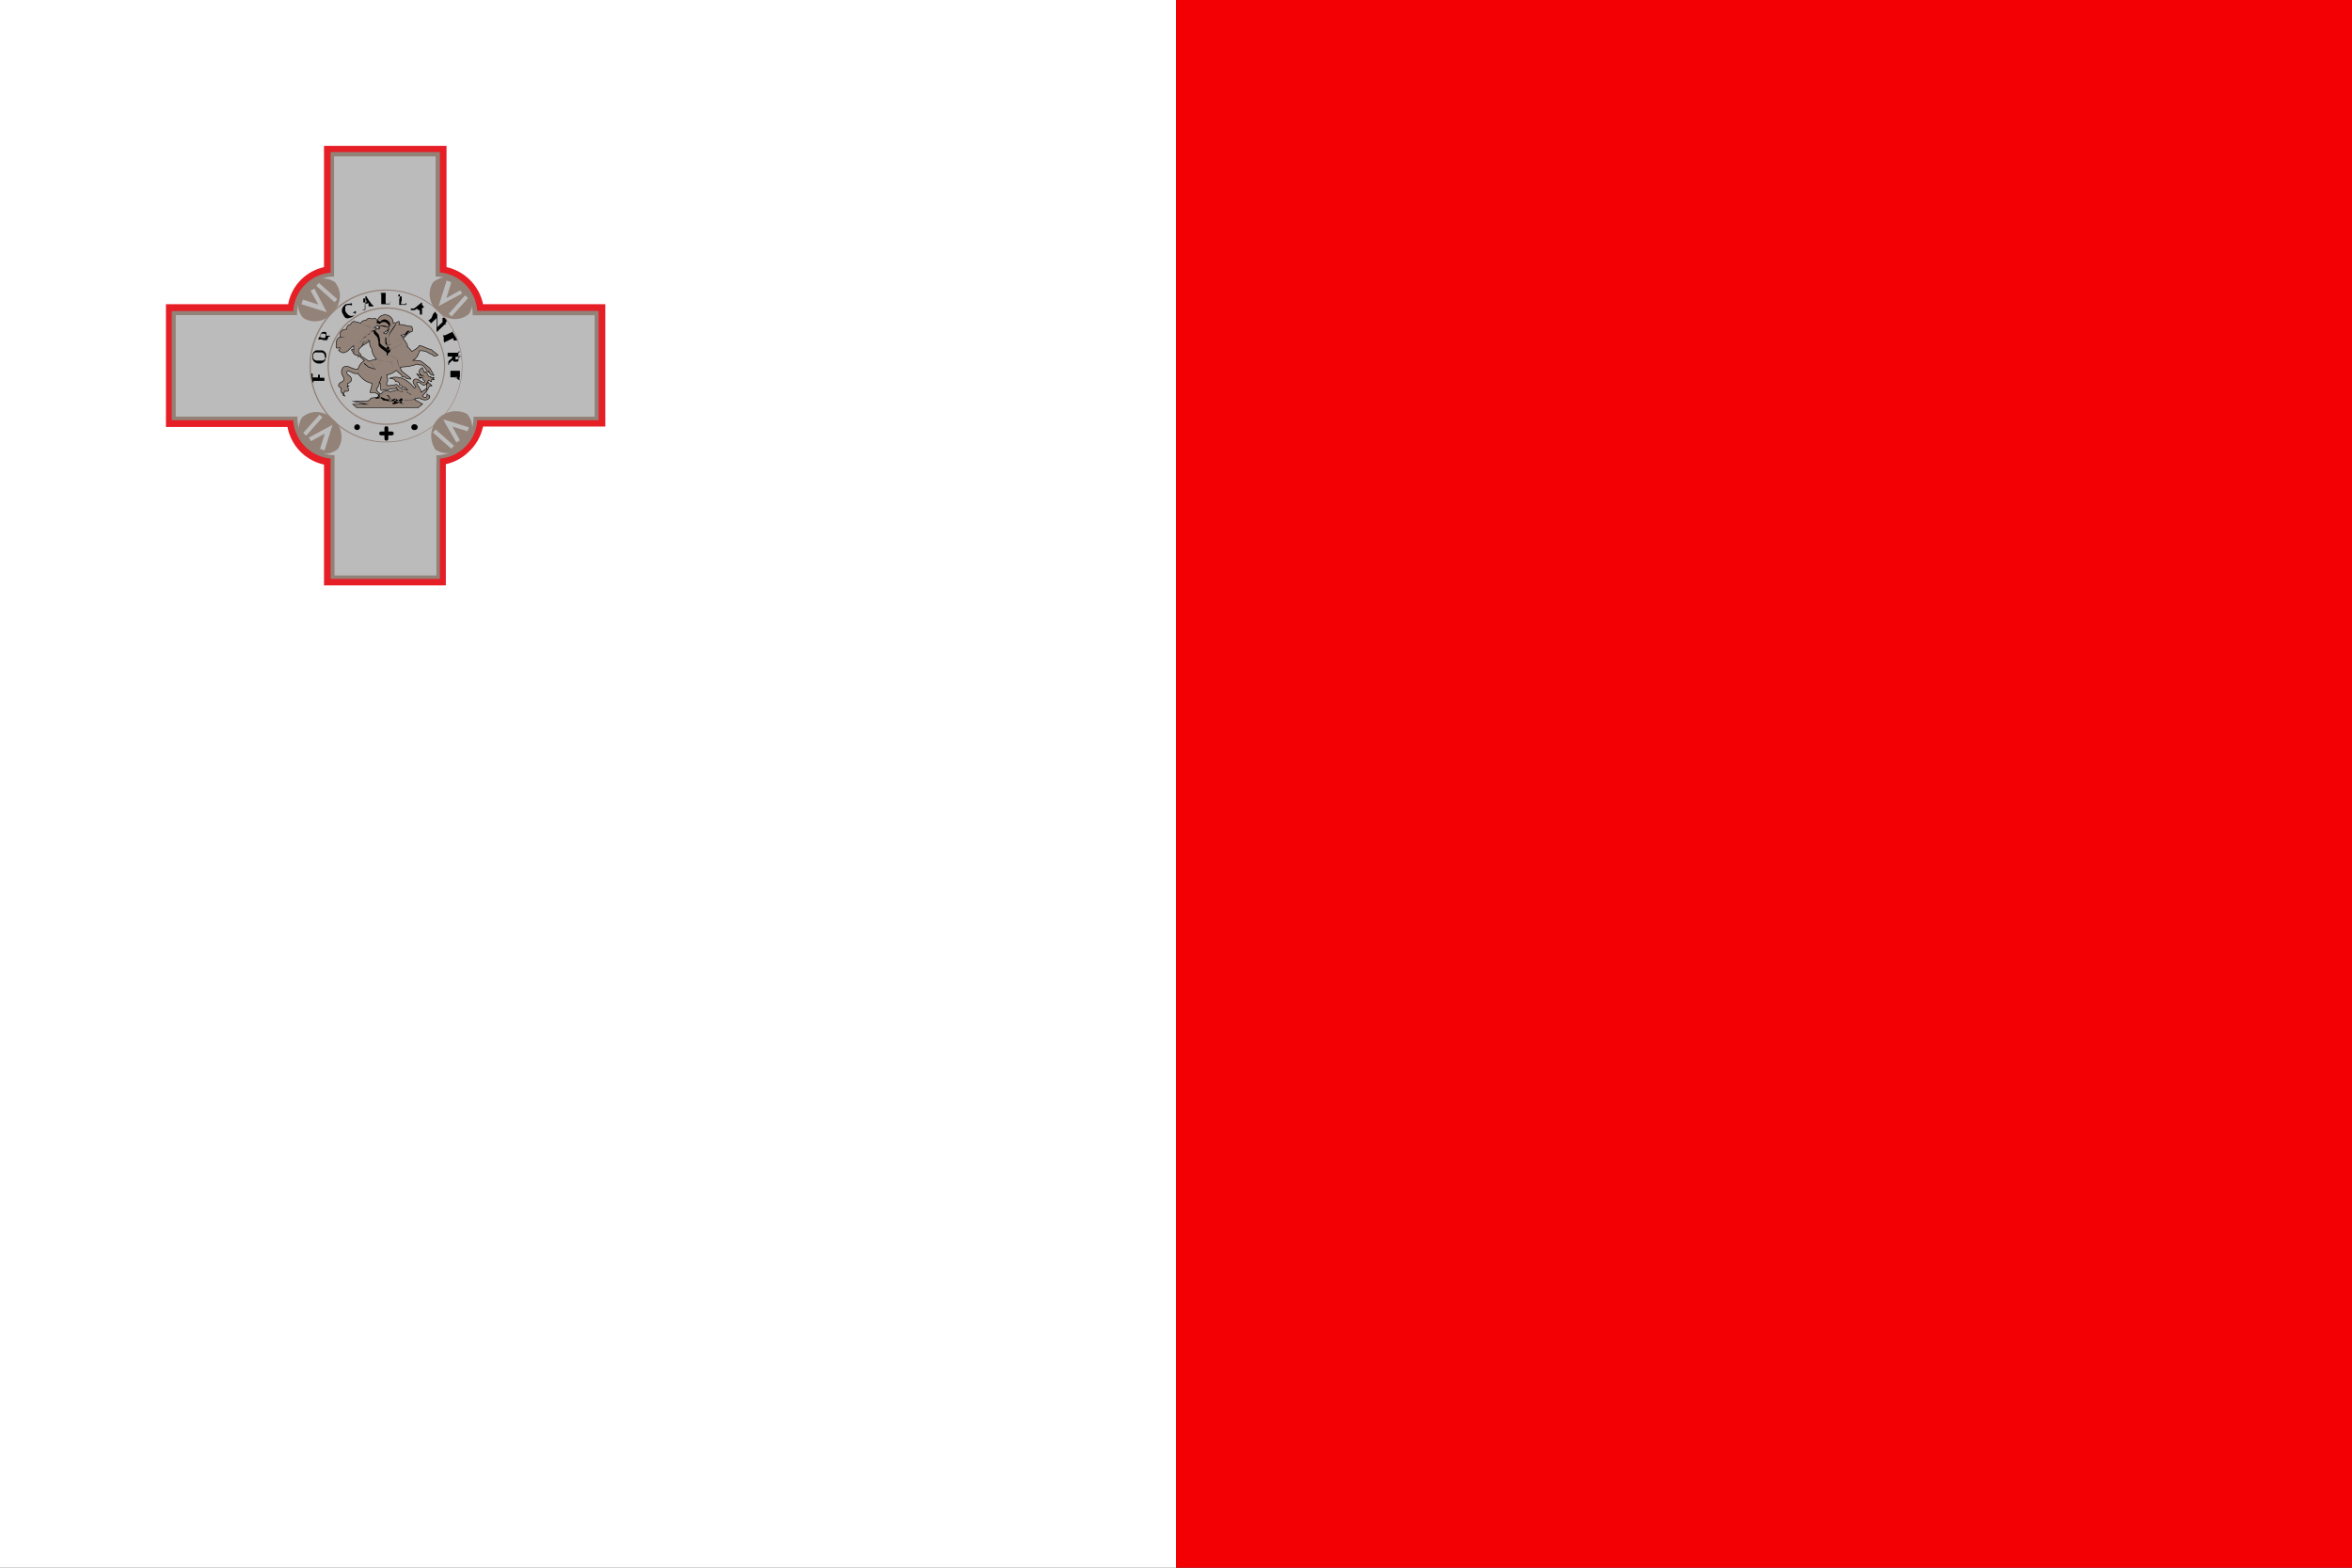 <svg xmlns="http://www.w3.org/2000/svg" viewBox="0 0 170.08 113.39"><rect x="0" y="0" width="170.08" height="113.39" fill="#333333" stroke="none"/><defs><style>.cls-1{fill:#f30004;}.cls-2{fill:#fff;}.cls-3{fill:#e61e26;}.cls-4,.cls-6,.cls-9{fill:#928278;}.cls-5{fill:#bcbbbb;}.cls-5,.cls-6,.cls-8,.cls-9{fill-rule:evenodd;}.cls-6{stroke:#000001;stroke-miterlimit:22.93;stroke-width:0.04px;}.cls-7,.cls-8{fill:#000001;}</style></defs><title>Malta</title><g id="Layer_2" data-name="Layer 2"><g id="Layer_1-2" data-name="Layer 1"><rect class="cls-1" x="85.04" width="85.04" height="113.39"/><rect class="cls-2" width="85.04" height="113.39"/><path class="cls-3" d="M24.19,20.75h0a1.93,1.93,0,0,0-1.92,1.93v.86H13.46v5.84h8.78v.86a1.93,1.93,0,0,0,1.92,1.93h.78v8.68h5.83V32.17h.79a1.88,1.88,0,0,0,1.35-.57,1.92,1.92,0,0,0,.57-1.36v-.86h8.77V23.54H33.48v-.86a1.92,1.92,0,0,0-.57-1.36,1.88,1.88,0,0,0-1.35-.57h-.79V12.06H24.94v8.69Zm-.76-1.43V10.55h8.86v8.77A3.47,3.47,0,0,1,34.93,22h8.84v8.85H34.93a3.43,3.43,0,0,1-1,1.79,3.36,3.36,0,0,1-1.69.93v8.77H23.43V33.6a3.42,3.42,0,0,1-2.64-2.72H12V22h8.84a3.35,3.35,0,0,1,.94-1.78A3.43,3.43,0,0,1,23.43,19.32Z"/><path class="cls-4" d="M24.19,20.28h0a2.41,2.41,0,0,0-2.4,2.4v.39H13v6.78h8.77v.39a2.42,2.42,0,0,0,2.4,2.4h.31v8.69h6.78V32.64h.31a2.36,2.36,0,0,0,1.69-.71,2.39,2.39,0,0,0,.7-1.69v-.39h8.78V23.07H34v-.39a2.43,2.43,0,0,0-.7-1.7,2.39,2.39,0,0,0-1.69-.7h-.31V11.59H24.47v8.69Zm-.28-.56V11h7.9v8.7a3,3,0,0,1,2.7,2.78h8.78v7.91H34.51a2.9,2.9,0,0,1-.86,1.92,2.94,2.94,0,0,1-1.84.86v8.7h-7.9v-8.7a3,3,0,0,1-2.71-2.78H12.42V22.5H21.2a3,3,0,0,1,.87-1.92A2.94,2.94,0,0,1,23.91,19.72Z"/><path class="cls-5" d="M24.16,20h0V11.31h7.34V20h0a2.7,2.7,0,0,1,2.68,2.69v.11H43v7.34H34.24v.11a2.69,2.69,0,0,1-2.68,2.68h0v8.69H24.19V32.92h0a2.69,2.69,0,0,1-2.68-2.68v-.11H12.71V22.79h8.77v-.11A2.7,2.7,0,0,1,24.16,20Z"/><path class="cls-6" d="M27.3,23.2a.55.55,0,0,1,.64-.42.57.57,0,0,1,.49.58.25.25,0,0,1,.19,0,1.2,1.2,0,0,1,.23-.12s.06.16,0,.23a1.61,1.61,0,0,1,.46.06,1.91,1.91,0,0,0,.47.08s.15.45-.07.38a.41.41,0,0,1-.19.11,4.17,4.17,0,0,1-.37.38s.41.49.3.59a1.92,1.92,0,0,1,.33.35s.48-.26.55-.43a2,2,0,0,1,.44.15,1.91,1.91,0,0,0,.41.14l.49.4s-.31.19-.42-.06a.46.46,0,0,1-.2-.06,1,1,0,0,0-.73-.18.93.93,0,0,1-.45.68s.48,0,.6.08.61.48.61.48l.3.53a.35.35,0,0,1-.37-.3s-.06.15-.13,0-.24-.42-.41-.46a.39.39,0,0,1-.3-.06,3.21,3.21,0,0,1-1.09.21l-.14.05.12.26.62.49c.06.05,0,.09,0,.08s-.31,0-.38-.12-.27.09-.25-.17a3.43,3.43,0,0,1-.39-.34,1.5,1.5,0,0,1-.7.33s.16.39,0,.58l0,.09c0,.05,0,.1.1.1a2,2,0,0,0,.6-.09l.43.33a1.85,1.85,0,0,1,.37.09.17.17,0,0,0-.18-.14s0-.13-.2-.07a.2.2,0,0,0-.21-.18s.09-.23-.27-.23c0,0,0-.22-.42-.24,0,0,.88-.44,1.79.71l.11-.1s-.33-.33-.16-.49.36,0,.45.06.39.22.33,0c0,0-.14-.08-.14-.18s-.22.06-.25-.11h0a1.39,1.39,0,0,1-.17-.21,3.2,3.2,0,0,0,.41.14s-.39-.19-.2-.42.2-.16.2-.16l.12.3a.31.31,0,0,1,.13,0s.21.33.21.33h.15s0,.07,0,.08.19,0,.23,0l-.1.07a.39.39,0,0,1,.11.08.5.5,0,0,1-.19,0,1.06,1.06,0,0,1,0,.14s-.19-.06-.21-.1-.12.26-.2.3-.14.1-.28,0-.19-.14-.28-.15-.13.06-.08.15a4.66,4.66,0,0,1,.25.4.52.52,0,0,1,.05.17l.39-.28a1.46,1.46,0,0,1,0-.29.35.35,0,0,1,.11-.14s.06,0,.05.06.15,0,.14.1.09,0,.08.09l-.17,0a2,2,0,0,1-.51.71s.11.16.23.13.1-.28.1-.28,0,.11.11.11,0,.1.08.11-.18.48-.8.07c0,0-.11.1-.2.06s0,.09-.11.07l.6.33-.33.27H25.8l-.29-.25,1,0-.94-.2,1.08-.05.19-.2.45-.05.12-.19a1.16,1.16,0,0,0-.31-.14c-.12,0-.25,0-.3,0s-.05-.11,0-.21a1.57,1.57,0,0,0,.08-.31.54.54,0,0,0,0-.18s-.48,0-1-.7a.57.57,0,0,1-.38-.05c-.18-.09-.34-.17-.4-.09s0,.2.12.28.21.18.19.34-.28.26-.28.26,0,.16.08.19h-.1s.22.34,0,.36l-.19,0s-.1.25,0,.32,0,0-.07,0,0-.16-.06-.19,0,.05-.07,0a.37.37,0,0,1-.05-.2s0-.16,0-.16-.24-.11-.18-.25.17-.15.29-.24.13-.17,0-.42a.48.48,0,0,1,.06-.61.5.5,0,0,1,.44,0,2,2,0,0,0,.42.15h.19a1,1,0,0,1,.46-.62l-.44-.38H25.8s-.1,0-.12-.06-.09,0-.09-.07-.09,0-.07-.08-.13-.15-.1-.2.16,0,.16,0l0-.06a1,1,0,0,1,0-.23,2.08,2.08,0,0,0-.34.29.75.75,0,0,1-.41.23.63.63,0,0,1-.35-.19.18.18,0,0,0,.09-.19s-.22.09-.25,0a.42.42,0,0,1,0-.25s-.06-.46.3-.5a.41.41,0,0,1,.44-.57s0-.31.26-.34c0,0,.15-.26.3-.23s.42.11.47.12a.37.37,0,0,1,.38-.2s.1-.25.46-.1c0,0,.17-.11.27,0Zm.13,4.4a.61.61,0,0,1-.21.52s0,.22.34.38a.46.46,0,0,1,.62-.17l.6-.13s-.12-.08-.1-.15-.07,0-.09.05-.13,0-.13,0a1.83,1.83,0,0,1-.66.08s-.28.17-.28-.06.06-.24-.08-.51Zm-.73-2.93a2.5,2.5,0,0,1-.48.32,1.83,1.83,0,0,1-.24.22s-.13.22,0,.31l.11.12s0,.08,0,.09l.59.4a4.61,4.61,0,0,1,.54-.16,1.18,1.18,0,0,1-.34-.76.63.63,0,0,1-.14-.54Zm.63-1.14s-.31.16-.26.16a2.57,2.57,0,0,1,.29.09s.1,0,.08-.06a.56.56,0,0,1-.11-.19Zm.67.36a.3.3,0,0,1-.2.13l-.07.06.18.08v-.05l.17-.14,0-.06a.1.1,0,0,1-.1,0Zm1,.35.12.15.28-.26h0A1.43,1.43,0,0,1,29,24.24Z"/><path class="cls-7" d="M31,27.26h0l0,0h0v0h0s0,.06,0,.1a.76.76,0,0,1,0,.11l0,0,0-.1a.31.31,0,0,0,0-.09h0v0s0,0,0,0h0l0,0Zm-3.73-4.08a1.1,1.1,0,0,1,.23.09.37.37,0,0,1,.44-.14.47.47,0,0,1,.21.17.29.29,0,0,1,.06.23.48.48,0,0,1-.08.12.92.92,0,0,0,0,.19s0,0,0,0h0l.09-.16.17-.3,0,0a3,3,0,0,1-.17.3,1.09,1.09,0,0,0-.08.16h0l-.07.08h0a0,0,0,0,1,0,0v0a0,0,0,0,0,0,0c0-.06,0-.22,0-.22h0a.53.53,0,0,0,.07-.09,1.13,1.13,0,0,1-.33-.05.76.76,0,0,0-.36,0h0a.43.43,0,0,0,0,.05s0,0,0,0a.31.31,0,0,1,0,.1c0,.06,0,.06-.05.08h0l0,0,0,0,0,0h0s0,0,0-.05a.33.33,0,0,0,0-.1.06.06,0,0,1,0,0v-.05l-.06,0-.1.06,0,0,.1-.06.09,0h0a.73.73,0,0,1,.37.05,1.1,1.1,0,0,0,.33,0,.31.31,0,0,0-.06-.18.51.51,0,0,0-.19-.15.34.34,0,0,0-.41.13h0a1.21,1.21,0,0,0-.24-.08v0Zm1.34.19h0v0h0s0,0,0,.06a2.78,2.78,0,0,1-.19.28l-.22.34s0,0,0,0a.75.75,0,0,0-.08.54,2.56,2.56,0,0,1,.07.3L28,25c0-.05,0-.18-.06-.24a.57.57,0,0,1,0-.14,1.49,1.49,0,0,1,0-.17.86.86,0,0,1,0-.15v-.14h0s0,.08,0,.13v.12l-.07,0h0a3.06,3.06,0,0,0,0,.4.41.41,0,0,0,.08.19.19.19,0,0,0,.14.07l0,.28-.32-.27a.78.78,0,0,1-.2-.16.31.31,0,0,1-.09-.13s0-.08,0-.14a.85.85,0,0,0-.06-.31h0l0-.05a.76.76,0,0,0-.17-.24.36.36,0,0,1-.11-.14.21.21,0,0,1,0-.12h0l.06,0h0l.22,0v0a.74.74,0,0,0-.22.05h0l-.16.06-.07,0a.31.31,0,0,0-.21.21.38.38,0,0,0-.26.22c-.05,0-.21,0-.35.34-.05,0-.2.06-.31.55h0c.13-.56.29-.52.29-.52h0c.16-.35.33-.33.33-.33h0v0a.34.34,0,0,1,.25-.2h0a.28.28,0,0,1,.2-.2l.07,0,.05,0a.34.34,0,0,0,0,.12h0a.79.79,0,0,0,.12.15.63.63,0,0,1,.17.23l0,.05h0a1,1,0,0,1,.06.3.46.46,0,0,0,0,.14.28.28,0,0,0,.09.14,1,1,0,0,0,.2.17,3.5,3.5,0,0,1,.3.24c0,.07,0,.21,0,.21v0h0a1,1,0,0,1,.74.29,2.64,2.64,0,0,0,.26.76l0,0a3,3,0,0,1-.24-.74h0a.94.94,0,0,0-.72-.31l.05-.11s0,0,0-.05h0v0a.94.94,0,0,0,.16-.14.42.42,0,0,0,0-.1.19.19,0,0,0,0-.08l.09,0h0l.05,0a3.34,3.34,0,0,0,.5-.27,1.08,1.08,0,0,0,.29-.23l0,0a1.23,1.23,0,0,1-.28.22,4.8,4.8,0,0,1-.49.27h0l-.06,0h0a.92.92,0,0,1-.27.08.21.21,0,0,1-.13-.07.28.28,0,0,1-.06-.16c0-.12,0-.33,0-.38h0v.38h0v0a.34.34,0,0,0,0,.12h0A.15.15,0,0,0,28,25h0a.53.53,0,0,0,.16-.06,2.5,2.5,0,0,0,.91-.58l0,0a2.72,2.72,0,0,1-.87.57l-.08-.3a.71.71,0,0,1,.09-.52s0,0,0,0,.12-.18.22-.32l.19-.29a.12.12,0,0,0,0-.09h0s0,0,0,0Zm.69.75a2.17,2.17,0,0,0,.17-.19h.17l0,0-.15.18,0,0L29.6,24h-.07a1.06,1.06,0,0,1-.17.2l0,0Zm-1.16.95s0,.05,0,.06a.11.11,0,0,1,0,.08l-.12.12,0-.23a.31.31,0,0,0,.13,0Zm-.27-.43a1.3,1.3,0,0,0,0,.13A1.12,1.12,0,0,1,28,25L27.94,25a.49.49,0,0,1,0-.11h0a.92.92,0,0,0,0-.19Zm-.54-.87,0,0a.88.88,0,0,0,.17.17,1,1,0,0,0,.22.14v0a.83.83,0,0,1-.2-.13.58.58,0,0,1-.16-.16Zm-.29-.06-.09,0a.23.23,0,0,1-.11,0,.71.71,0,0,1-.16-.07l-.17-.07a1.64,1.64,0,0,0-.35-.05v0a1.31,1.31,0,0,1,.37.05.77.77,0,0,1,.17.07.51.51,0,0,0,.15.07.18.18,0,0,0,.1,0,.13.13,0,0,0,.08,0v0ZM28,25.43v0l0,.08a.57.57,0,0,0,0-.13l0,0ZM26.21,25s0-.08.07-.14a.78.78,0,0,0,0-.12v0h0a.46.46,0,0,0,.23-.06.52.52,0,0,0,.17-.16h0s0,0,0,0h0s0,0,0,0h0l-.07.17h0l0-.08a.47.47,0,0,1-.12.09.48.48,0,0,1-.23.07l-.05.12a.88.88,0,0,1-.07.14l0,0Zm-.62.5,0,.08a.51.51,0,0,0,0,.09h0a.58.58,0,0,1,0-.1h0l0-.09,0,0Zm.28.38h0s0,0,0,0v0c0-.06,0-.13,0-.14h0s.17,0,.17,0l0,0s-.11-.06-.13-.05,0,.06,0,.1h0a.11.11,0,0,1,0,.05s0,0,0,0h0v0Zm.47.38.32.27.47.15-.26-.38-.24-.16,0,0,.25.16h0l.29.43,0,0,0,0-.53-.16h0l-.33-.27,0,0Zm-.48.9a.62.62,0,0,1,0-.14.24.24,0,0,1,0-.12l0,0V27a.39.39,0,0,0,0,.13l0,0Zm1.56.46a0,0,0,0,1,0,0h0s0,0,0,0h0a0,0,0,0,1,0,0,.2.2,0,0,0,.07-.12,2.67,2.67,0,0,0,.07-.27h.25l.11,0v0l-.11,0h-.21a1.4,1.4,0,0,1-.06.25.21.21,0,0,1-.09.13h0s0,0,0,0ZM27.18,26c.07,0,.4.09.7.13a1.7,1.7,0,0,0,.48,0h0v0a.9.9,0,0,0,.24.68l0,0a.94.94,0,0,1-.25-.68,2.08,2.08,0,0,1-.46,0,4.49,4.49,0,0,1-.71-.14v0Zm.23,2.72.23.16.11.1a.18.18,0,0,1,.15,0,.68.68,0,0,0,.35,0v0l-.11-.21c-.09-.17-.22-.3-.42-.18h0l-.13-.1,0,0,.12.1a.27.27,0,0,1,.3,0l.09,0h0s.12.32.28.31h0l0-.16h0l0,.16a.25.25,0,0,0,.17-.1l0,0,0,0a.26.26,0,0,0,.05.09l.05,0a.2.2,0,0,0,0-.13h0a.22.22,0,0,1,0,.15l-.06.05a.27.27,0,0,0,.07.08A1.19,1.19,0,0,0,29,28.8h0c.1,0,.11.09.11.11l0,0h0s0,0,0,0h0a.05.05,0,0,1,0,.05l0,0h0a.05.05,0,0,0,0,0,.67.67,0,0,0,.33-.05h0s.14.09.24,0h0s.13,0,.16,0h0a.24.24,0,0,0,.1,0l0,0a.27.27,0,0,1-.12,0c0,.05-.15,0-.18,0a.27.27,0,0,1-.27,0,.63.63,0,0,1-.34.06h0a.19.19,0,0,1,0,.08,0,0,0,0,1-.07,0,1,1,0,0,1-.21-.13c-.07,0-.5.19-.58.1s0-.11.06-.13h0s-.32,0-.4-.05a.18.18,0,0,0-.13-.05h0v0l-.09-.07a.86.86,0,0,1-.43.12h-.05l0,0,.08-.09,0,0-.05,0a.78.78,0,0,0,.36-.1l-.22-.16,0,0Zm.62-.07a.45.45,0,0,1,.13.17,1.13,1.13,0,0,1,.11.22l0,0v0l.05,0,0-.16c-.15,0-.27-.23-.3-.3l-.06,0Zm2.55.14-.13-.16,0,0,.13.15,0,0Zm-.28.14-.09-.07,0,0a.94.94,0,0,1,.1.1Zm-.85-.62h0a.35.35,0,0,0,0,.12h0s.18,0,.19.08.22,0,.22,0v0s-.16.06-.17,0-.18-.1-.22-.1a.53.53,0,0,1,0-.11Zm.53,0-.06-.13h0l.06.13Zm-1.21-.06a1.31,1.31,0,0,0,.31.06l0-.06,0,0,.06.09,0,0h0a1.51,1.51,0,0,1-.37-.07l0,0Zm.05.79a.53.53,0,0,0,.25.12.09.09,0,0,1,0-.07h0s0,0,0,0h0a.07.07,0,0,0,0,0h0s0-.09-.06-.08a1,1,0,0,1-.21.14Zm.24.16a.57.57,0,0,1-.28-.14.26.26,0,0,1-.17,0,.06.06,0,0,1,0-.08s.05-.05.09-.08,0-.05,0-.07a.41.41,0,0,1-.2.1l0,.18v0h0s-.16,0-.11.1.55-.12.55-.12h0a1,1,0,0,0,.21.14h0s0,0,0-.06ZM28.75,29s-.05-.05-.06-.08a.23.23,0,0,0-.09.07h0s0,0,0,0a.13.13,0,0,0,.12,0Zm1.57-1.7a.42.42,0,0,0,.14,0h0s.08,0,.09,0l0,0a.17.17,0,0,1-.11.06h0a.3.3,0,0,1-.16,0Z"/><path class="cls-7" d="M22.67,27.67v-.12h.07l.11,0,.22,0,.22,0h.17s0,0,0,0,0,0,0,0,0,0,0,0,0,0,0,.05h0s0,0,0,0a.07.07,0,0,1,0,0s0,0,0-.06a.19.19,0,0,1,0-.08.41.41,0,0,1,0-.1.25.25,0,0,1,0-.08.13.13,0,0,0,0-.06h0v.1s0,0,0,0l0,0h-.33s0,0,0,0a.11.11,0,0,0,0-.05v-.17a0,0,0,0,1,0,0s0,0,0,0h.07v0s0,0,0,0h-.31v0H23a0,0,0,0,1,0,0,0,0,0,0,1,0,0,.43.43,0,0,1,0,0s0,0,0,.06,0,.05,0,.08a.13.13,0,0,0,0,.06h-.39a0,0,0,0,0,0,0v-.06a.15.15,0,0,1,0-.07v-.1a.09.09,0,0,1,0-.05s0,0,0,0h.1v0s0,0,0,0h-.24s0,0,0,0a.07.07,0,0,1,0,0,.13.13,0,0,1,0,.06l.05.36v.08a.2.2,0,0,1,0,.07v.05h.05Zm.91-1.77a.38.38,0,0,0,0-.15.42.42,0,0,0,0-.16.38.38,0,0,0-.09-.13.27.27,0,0,0-.08-.07l-.1-.05-.12,0H23l-.14,0a.37.37,0,0,0-.12.07.4.4,0,0,0-.1.12.6.6,0,0,0-.05.16.49.49,0,0,0,0,.12s0,.08,0,.13l.05.11a.24.24,0,0,0,.06.09.47.47,0,0,0,.12.09.44.44,0,0,0,.16.06h.2a.62.62,0,0,0,.19-.07l.09-.08a.61.61,0,0,0,.07-.1.78.78,0,0,0,0-.14Zm-.06-.07,0,.1-.06.08-.09.07-.12,0H23l-.14,0L22.71,26a.41.41,0,0,1-.07-.11s0,0,0-.07a.25.25,0,0,1,0-.08.38.38,0,0,1,0-.1.27.27,0,0,1,.07-.08.22.22,0,0,1,.09-.07.35.35,0,0,1,.11,0h.24l.13,0,.11.06.08.09a.29.29,0,0,1,0,.09.14.14,0,0,1,0,.09ZM23,24.55l0,0,0,0a0,0,0,0,1,0,0s0,0,.05,0l.05,0,.07,0,.1,0,.1.05.06,0,.07,0,.07,0,.06,0,0,0,0,0a0,0,0,0,1,0,0v.06s0,0,0,.05h0a.13.13,0,0,1,0-.07l.05-.11.06-.12,0-.06v0h0l0,0,0,0,0,0h-.07l-.05,0-.07,0-.07,0-.06,0h0v0l0,0s0,0,0,0,0,0,0,0h0s0,0,0,0h.09l.1,0h.1l.09,0,.05,0,0,0,0,0a.21.21,0,0,0,0-.06l0,0s0,0,0-.06h0a0,0,0,0,0,0,0l0,.05,0,0,0,0-.06,0-.07,0-.09,0-.09,0H23.6a.22.22,0,0,0,0-.08.19.19,0,0,0,0-.07.16.16,0,0,0,0-.07.18.18,0,0,0-.07-.05.17.17,0,0,0-.1,0h-.09a.16.16,0,0,0-.08.06.26.26,0,0,0-.07.1l-.05.09s0,.09-.07.14l0,0a.08.08,0,0,0,0,0l0,0s0,0,0,0h0a0,0,0,0,0,0,0Zm.17-.3a.31.31,0,0,1,.08-.11.23.23,0,0,1,.11,0,.27.27,0,0,1,.12,0,.22.22,0,0,1,.07.06.09.09,0,0,1,0,.06.11.11,0,0,1,0,0,.25.25,0,0,1,0,.07,1.34,1.34,0,0,0-.06.12h0l-.08,0a.2.2,0,0,0-.08,0l-.08-.05-.06,0-.05,0h0v0Zm2.63-1.64h-.06l0,0,0,0,0-.05,0,0s0,0,0-.05,0,0,0,0v0l0,0v0h0l0,0,0,0s0,0-.06,0l-.1.07-.08.05h0v0h0l.06,0,0,0h.06l0,0,.05.07a.16.16,0,0,1,0,.07l0,0s0,0,0,0,0,0,0,0l0,0a.47.47,0,0,1-.17.07.48.48,0,0,1-.17,0,.36.36,0,0,1-.15-.08.57.57,0,0,1-.13-.14.35.35,0,0,1-.08-.16.35.35,0,0,1,0-.14.33.33,0,0,1,0-.14.68.68,0,0,1,.12-.12l.07,0,.07,0h.1l.06,0a.22.22,0,0,1,.06.07h0l0,0h0l0-.05,0-.06,0-.06,0-.05-.09.05-.09,0L25,22a.65.65,0,0,0-.12.11.34.34,0,0,0-.09.12.35.35,0,0,0-.06.16.54.54,0,0,0,0,.18.76.76,0,0,0,.09.18A.54.54,0,0,0,25,23a.36.36,0,0,0,.25,0,.64.64,0,0,0,.29-.12l.08-.07.07-.07,0-.06,0-.05h0Zm.38-.17h0v0h.1l.07,0h.08l.07,0h0v0h-.12l0,0v-.07a.13.13,0,0,1,0-.06V22h0l.27-.08h0l0,.05,0,.07,0,.06a.21.21,0,0,1,0,.06h0a0,0,0,0,1,0,0l0,0,0,0h0v0h0l0,0h.05l.06,0,.07,0h.11s0,0,0,0v0H27l0,0,0-.06L26.87,22l-.06-.09-.08-.11-.08-.11-.07-.11-.06-.08a.33.33,0,0,0,0-.06l0,0s0,0,0,0h-.1v.09a.25.25,0,0,1,0,.08.45.45,0,0,1,0,.11.66.66,0,0,1,0,.14s0,.1,0,.15a.59.59,0,0,0,0,.13c0,.05,0,.09,0,.12a.19.19,0,0,1,0,.08.08.08,0,0,1,0,.05l0,0-.06,0Zm.27-.86,0,.05s0,0,0,.06l.05.06a.43.43,0,0,0,0,.07l0,.06h-.23V21.8a.22.22,0,0,1,0-.08v-.08a.07.07,0,0,1,0-.05Zm1-.34h.12l0,0v.05a.46.46,0,0,0,0,.1V22s0,0,0,0a.05.05,0,0,1,0,0h-.11v0h.73s0,0,0,0l0,0,0-.05,0-.07a932910159243.22,932910159243.22,0,0,1,0-.1H28.2l0,.07,0,.06,0,.05,0,0,0,0h-.31v-.17a1.85,1.85,0,0,1,0-.25v-.36a0,0,0,0,1,0,0h.11v0h-.39v0h0Z"/><path class="cls-7" d="M28.84,21.29h.08l0,0v.08a.56.56,0,0,0,0,.1,1.67,1.67,0,0,0-.05.19c0,.07,0,.13,0,.18a1.3,1.3,0,0,1,0,.13.45.45,0,0,0,0,.08l0,0h-.15v0h.16l.06,0h.05l.08,0,.08,0,.09,0,.07,0,.06,0h0s0,0,0,0l0,0,0-.05,0-.06,0-.05,0,0s0,0,0,0h0l-.05.05,0,.06,0,0,0,0h-.17l-.06,0H29l0,0h0v0s0,0,0,0A.5.5,0,0,1,29,22c0-.06,0-.15.05-.24l0-.14,0-.11s0-.06,0-.07,0,0,0,0v0h.12v0h-.07l-.12,0-.09,0h-.12v0Zm.86,1.14a0,0,0,0,1,0,0v0h0l0,0,.05,0,.07,0,.07,0,.06,0,0,0h0a0,0,0,0,1,0,0h0l0,0,0,0s0,0,0,0v0a0,0,0,0,1,0,0l0,0,.05,0,.06-.05.06-.05h0l.24.14h0v.06s0,0,0,.08,0,.05,0,.08,0,0,0,.06a0,0,0,0,1,0,0h-.06a.05.05,0,0,1,0,0h0v0h0l0,0,.05,0,.05,0,0,0,.06,0,.06,0,.05,0h0v0l-.05,0s0,0,0,0,0,0,0,0a.2.2,0,0,1,0-.07.25.25,0,0,1,0-.08.52.52,0,0,1,0-.11s0-.09,0-.13l0-.14a.5.5,0,0,1,0-.12s0-.07,0-.1a.35.35,0,0,1,0-.06.07.07,0,0,1,0-.05.06.06,0,0,1,0,0h0l0,0,0,0h0l0,0,0,0-.06,0a.36.36,0,0,1-.09.08.39.39,0,0,1-.1.08l-.11.1-.11.08-.1.08-.06,0-.05,0h-.05l-.07,0Zm.8-.41a.09.09,0,0,1,0,.05.15.15,0,0,1,0,.07s0,.06,0,.08a.31.31,0,0,0,0,.08.2.2,0,0,0,0,.07h0l0,0,0,0-.05,0,0,0,0,0h0s0,0,0,0l.06-.05.06-.05.06-.05.05,0Zm1,.51,0,0a.05.05,0,0,0,0,0s0,0,0,0v0s0,0,0,0l0,0-.17.16L31.2,23l-.11.1-.06.06,0,0h-.07l0,0,0,0h0l.05.05.08.08.08.09,0,.06h0l0-.05,0,0a.05.05,0,0,1,0,0,0,0,0,0,1,0,0,.05.05,0,0,1,0,0l0,0,.07-.07.09-.08a.6.6,0,0,1,.08-.08l.09-.08.07-.07h0a.38.38,0,0,1,0,.1s0,.08,0,.14a.88.88,0,0,1,0,.16,1.1,1.1,0,0,0,0,.18l0,.17c0,.05,0,.1,0,.14s0,.06,0,.09a0,0,0,0,1,0,0l0,0,0,0h0l.05,0,.05-.05.05-.06.27-.25.18-.17s0,0,0,0h.1l0,0h0s0,0,0,0h0l0,0s0,0,0,0l0,0,0,0-.08-.09A.17.17,0,0,0,32,23h0s0,0,0,.05l0,0a.08.08,0,0,1,0,0v0l0,0L32,23.3l-.08.08-.1.09a.94.94,0,0,1-.1.1l-.1.1h0a.28.28,0,0,1,0-.08s0-.09,0-.14,0-.1,0-.16,0-.11,0-.17,0-.12,0-.17,0-.1,0-.15a.09.09,0,0,1,0-.05v0h0l0,0,0,0-.05-.06-.05-.05,0,0h0Zm.62,2.35a246617100238.58,246617100238.58,0,0,0,0-.08v-.06l0,0,0,0,.06,0,.1-.05.13-.06.13-.07.14-.06.11-.05h0l0,0a.08.08,0,0,0,0,.05l0,.06a.14.14,0,0,0,0,.06,0,0,0,0,1,0,0s0,0,0,0,0,0,0,0l0,0,0,0h0s0,0,0,0h0l.07,0,.07,0,.06,0h.06l0,0,0,0,0-.06L32.72,24l0-.07a.43.43,0,0,0,0-.05h0l-.05,0-.07,0-.07,0h0v0a0,0,0,0,1,0,0h.21l0,0s0,0,0,0l0,.06,0,.05,0,0h0l-.15.07-.15.07-.14.07-.12.05-.09,0-.06,0h0s0,0,0,0,0,0,0,0l0-.06h0l0,.08a.81.81,0,0,1,.06.13.36.36,0,0,1,0,.09l0,.07,0,.05h0a0,0,0,0,1,0,0Zm1.1.5v.08a.08.08,0,0,1,0,.05H33l-.11,0-.12,0h-.06l-.08,0h-.26l0,0s0,0,0,0,0,0,0,0h0s0,0,0,.07a.74.74,0,0,0,0,.12c0,.05,0,.1,0,.13a.28.28,0,0,1,0,.08h0s0,0,0,0h0v-.12l0,0h.17l.08,0h.08s0,0,0,0v.09s0,0,0,0,0,0,0,0l-.07.06-.08.07a.46.46,0,0,0-.07.07l-.06.06,0,0a.08.08,0,0,0,0,0,.43.43,0,0,0,0,.05v.07a.15.15,0,0,0,0,.07v.06h.05V26.4s0,0,0,0a.08.08,0,0,1,0,0l0-.05,0-.05.06-.07.07-.07.06-.06.06-.05h0l.05.06.06.05.07,0h.09l.09,0a.23.23,0,0,0,.07-.07.19.19,0,0,0,0-.09.24.24,0,0,0,0-.12.52.52,0,0,0,0-.11,1,1,0,0,0,0-.15v-.17h0Zm0,.33a.53.53,0,0,1,0,.14.22.22,0,0,1-.07.09A.33.33,0,0,1,33,26H33a.06.06,0,0,1-.06,0,.1.1,0,0,1,0,0s0,0,0-.07,0-.07,0-.13h0l.08,0h.32a0,0,0,0,0,0,0v0Z"/><path class="cls-7" d="M33.33,26.82v0s0,0,0,0v0l0,0,0,0-.07,0-.1,0-.1,0-.1,0-.08,0h-.31l0,0a.1.1,0,0,1,0,0V27h0V27s0,.08,0,.13,0,.06,0,.09a.2.2,0,0,0,0,.07.43.43,0,0,1,0,.05h0s0,0,0-.05a.06.06,0,0,1,0,0s0,0,0,0h.09l.11,0h.16l0,0a.18.18,0,0,0,.07.05l.08.07.08.06.07.05,0,0,0,0a.06.06,0,0,1,0,0v.07h0v-.05a.09.09,0,0,1,0-.05v-.07a.07.07,0,0,0,0-.05.13.13,0,0,0,0-.06.11.11,0,0,0,0-.05h0s0,0,0,0a.06.06,0,0,0,0,0,0,0,0,0,0,0,0l0,0h0l-.05,0-.07-.05L33,27.38l-.07-.06-.06-.05h0a.05.05,0,0,1,0,0l.07,0,.08,0,.08,0,.07,0h.09s0,0,0,0v.06h0v0a.09.09,0,0,1,0-.05V27l0-.07a.17.17,0,0,1,0-.07v-.05h0Z"/><path class="cls-4" d="M27.94,22.23a4.23,4.23,0,0,1,4.25,4.25,4.25,4.25,0,1,1-4.25-4.25Zm2.95,1.31a4.17,4.17,0,0,0-7.11,2.94A4.19,4.19,0,0,0,25,29.43a4.19,4.19,0,0,0,5.89,0,4.16,4.16,0,0,0,0-5.89Z"/><path class="cls-4" d="M27.94,20.94A5.53,5.53,0,1,1,24,22.56a5.53,5.53,0,0,1,3.92-1.62Zm3.86,1.68a5.46,5.46,0,1,0,1.6,3.86A5.42,5.42,0,0,0,31.8,22.62Z"/><path class="cls-8" d="M27.94,30.83h0a.13.13,0,0,1,.14.13v.25h.25a.14.14,0,0,1,.14.14h0a.14.14,0,0,1-.14.14h-.25v.24a.14.14,0,0,1-.14.14h0a.14.14,0,0,1-.14-.14v-.24h-.24a.14.14,0,0,1-.14-.14h0a.14.14,0,0,1,.14-.14h.24V31A.14.14,0,0,1,27.94,30.83Z"/><path class="cls-8" d="M25.83,30.69a.2.2,0,0,1,.2.21.2.2,0,0,1-.2.2.2.2,0,0,1-.21-.2A.21.21,0,0,1,25.83,30.69Z"/><path class="cls-8" d="M30,30.69a.2.2,0,0,1,.2.21.2.2,0,0,1-.2.2.21.21,0,1,1,0-.41Z"/><path class="cls-9" d="M33.5,20.56a1.58,1.58,0,0,1,.41,2.15,1.58,1.58,0,0,1-2.18-.15,1.58,1.58,0,0,1-.41-2.14,1.57,1.57,0,0,1,2.18.14Zm-.91-.16-.29-.11-.47,1.49-.11.36.33-.18,1.38-.74L33.28,21l-1,.56.35-1.12Zm1.26,1.16-.22-.2L32.45,22.7l.21.19Z"/><path class="cls-9" d="M22.06,20.8a1.58,1.58,0,0,1,2.15-.4,1.56,1.56,0,0,1-.15,2.17,1.57,1.57,0,0,1-2.15.41,1.58,1.58,0,0,1,.15-2.18Zm-.16.91-.11.29,1.49.47.36.12-.18-.34-.73-1.38-.27.16.56,1-1.12-.36Zm1.16-1.25-.19.21,1.33,1.19.19-.22Z"/><path class="cls-9" d="M22.26,32.31a1.56,1.56,0,0,1-.4-2.14,1.58,1.58,0,0,1,2.18.14,1.58,1.58,0,0,1,.4,2.15,1.58,1.58,0,0,1-2.18-.15Zm.92.17.29.1.46-1.48.12-.37-.34.18-1.38.74.16.26,1-.55-.35,1.12Zm-1.26-1.16.22.19,1.18-1.33L23.1,30Z"/><path class="cls-9" d="M33.63,32.11a1.56,1.56,0,0,1-2.14.41,1.78,1.78,0,0,1,2.29-2.58,1.56,1.56,0,0,1-.15,2.17Zm.17-.91.11-.29-1.49-.47-.37-.11.18.34L33,32l.26-.15-.55-1,1.12.35Zm-1.16,1.26.19-.22L31.5,31.06l-.2.22Z"/></g></g></svg>